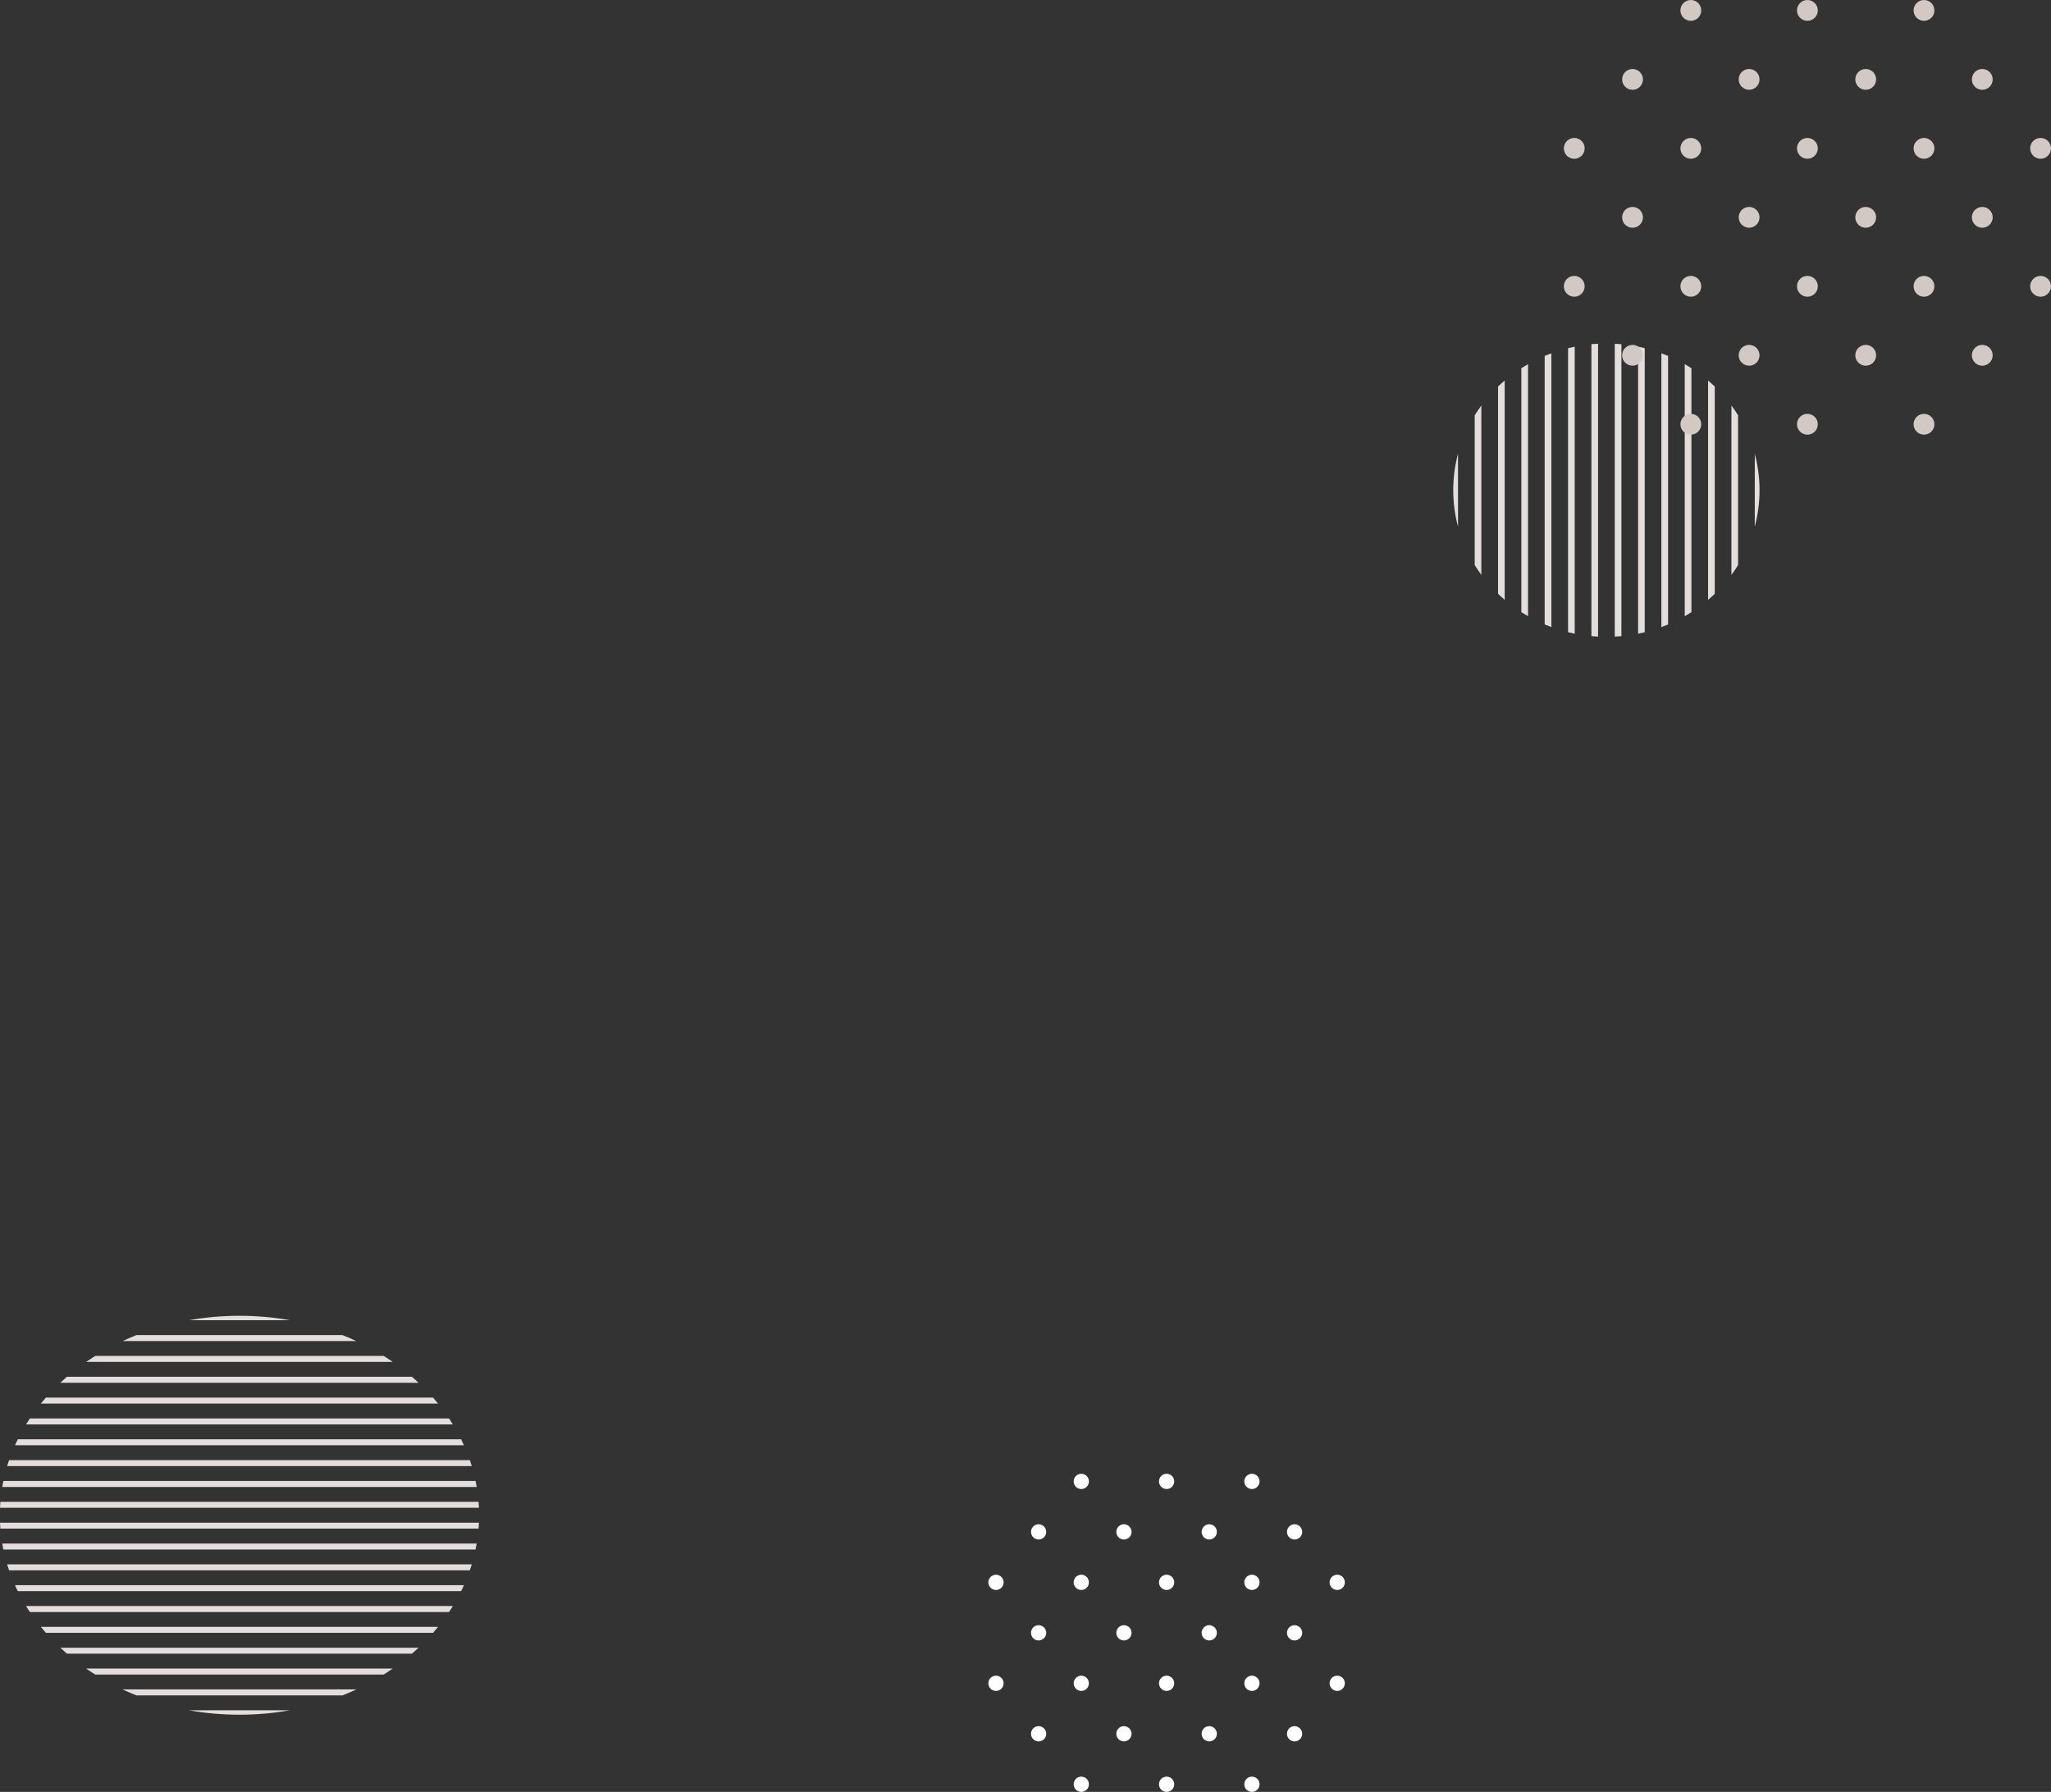 <?xml version="1.0" encoding="UTF-8"?>
<svg id="_レイヤー_2" data-name="レイヤー 2" xmlns="http://www.w3.org/2000/svg" viewBox="0 0 882.53 770.93">
  <rect x="0" y="0" width="882.53" height="770.93" fill="#333333" stroke="none"/>
  <defs>
    <style>
      .cls-1 {
        fill: #fff;
      }

      .cls-2 {
        fill: #d3c9c4;
      }

      .cls-3 {
        fill: #e3dedb;
      }
    </style>
  </defs>
  <g id="_デザイン" data-name="デザイン">
    <g>
      <path class="cls-3" d="M124.82,735.81c-7.02,1.26-14.31,1.92-21.79,1.92s-14.76-.66-21.79-1.92h43.57Z"/>
      <path class="cls-3" d="M153.34,726.84c-1.94,.92-3.92,1.77-5.95,2.57H58.69c-2.02-.8-4.02-1.65-5.95-2.57h100.6Z"/>
      <path class="cls-3" d="M169,717.87c-1.27,.88-2.56,1.74-3.88,2.57H40.95c-1.32-.83-2.61-1.69-3.88-2.57H169Z"/>
      <path class="cls-3" d="M180.1,708.91c-.91,.86-1.86,1.72-2.84,2.56H28.81c-.98-.84-1.92-1.69-2.84-2.56H180.1Z"/>
      <path class="cls-3" d="M188.49,699.94c-.7,.86-1.41,1.72-2.16,2.56H19.74c-.74-.84-1.46-1.69-2.16-2.56H188.49Z"/>
      <path class="cls-3" d="M194.88,690.97c-.54,.86-1.09,1.72-1.66,2.57H12.85c-.57-.85-1.12-1.7-1.66-2.57H194.88Z"/>
      <path class="cls-3" d="M199.63,682c-.37,.86-.78,1.72-1.21,2.57H7.66c-.43-.85-.84-1.7-1.21-2.57H199.63Z"/>
      <path class="cls-3" d="M203.01,673.04c-.26,.86-.54,1.72-.84,2.57H3.91c-.29-.85-.57-1.7-.84-2.57H203.01Z"/>
      <path class="cls-3" d="M205.11,664.08c-.14,.85-.29,1.7-.48,2.56H1.44c-.19-.85-.34-1.7-.48-2.56H205.11Z"/>
      <path class="cls-3" d="M206.08,655.11c-.03,.85-.08,1.7-.16,2.56H.16c-.08-.85-.12-1.7-.16-2.56H206.08Z"/>
      <path class="cls-3" d="M206.08,648.7H0c.03-.85,.08-1.7,.16-2.56H205.92c.08,.85,.12,1.7,.16,2.56Z"/>
      <path class="cls-3" d="M205.11,639.74H.96c.14-.86,.29-1.72,.48-2.57H204.63c.19,.85,.34,1.7,.48,2.57Z"/>
      <path class="cls-3" d="M203.01,630.77H3.07c.26-.86,.54-1.72,.84-2.57H202.17c.29,.85,.57,1.7,.84,2.57Z"/>
      <path class="cls-3" d="M199.63,621.8H6.45c.39-.86,.79-1.72,1.22-2.57H198.42c.42,.85,.82,1.7,1.21,2.57Z"/>
      <path class="cls-3" d="M194.86,612.83H11.21c.53-.86,1.07-1.72,1.64-2.56H193.22c.57,.84,1.12,1.69,1.64,2.56Z"/>
      <path class="cls-3" d="M188.49,603.86H17.58c.7-.86,1.43-1.72,2.17-2.56H186.32c.74,.84,1.47,1.69,2.17,2.56Z"/>
      <path class="cls-3" d="M180.1,594.91H25.97c.91-.88,1.88-1.73,2.85-2.57H177.25c.98,.84,1.94,1.69,2.85,2.57Z"/>
      <path class="cls-3" d="M168.99,585.94H37.09c1.27-.89,2.57-1.74,3.89-2.57h124.13c1.32,.83,2.61,1.69,3.88,2.57Z"/>
      <path class="cls-3" d="M153.31,576.97H52.77c1.94-.92,3.94-1.77,5.95-2.57h88.63c2.03,.8,4.02,1.65,5.95,2.57Z"/>
      <path class="cls-3" d="M124.76,568h-43.43c6.99-1.25,14.27-1.91,21.71-1.91s14.72,.66,21.72,1.91Z"/>
    </g>
    <g>
      <path class="cls-3" d="M757.12,210.89c0,5.4-.71,10.65-2.05,15.65v-31.3c1.33,5,2.05,10.26,2.05,15.65Z"/>
      <path class="cls-3" d="M747.88,178.66v64.46c-.89,1.44-1.85,2.84-2.86,4.21v-72.87c1.02,1.36,1.97,2.77,2.86,4.21Z"/>
      <path class="cls-3" d="M737.85,166.3v89.18c-.92,.88-1.89,1.76-2.88,2.6v-94.37c.98,.84,1.95,1.71,2.88,2.6Z"/>
      <path class="cls-3" d="M727.81,158.41v104.96c-.94,.61-1.89,1.19-2.88,1.76v-108.47c.98,.57,1.94,1.15,2.88,1.76Z"/>
      <path class="cls-3" d="M717.76,153.12v115.55c-.95,.39-1.91,.78-2.88,1.13v-117.81c.97,.35,1.92,.74,2.88,1.13Z"/>
      <path class="cls-3" d="M707.72,149.78v122.22c-.95,.23-1.91,.45-2.86,.64v-123.5c.95,.19,1.91,.41,2.86,.64Z"/>
      <path class="cls-3" d="M697.68,148.08v125.62c-.95,.09-1.91,.15-2.86,.19v-125.99c.95,.04,1.91,.1,2.86,.19Z"/>
      <path class="cls-3" d="M687.63,147.89v125.99c-.95-.04-1.91-.1-2.86-.19v-125.62c.95-.09,1.91-.15,2.86-.19Z"/>
      <path class="cls-3" d="M677.59,149.14v123.5c-.97-.2-1.92-.41-2.86-.65v-122.19c.94-.25,1.89-.45,2.86-.65Z"/>
      <path class="cls-3" d="M667.54,152v117.78c-.97-.35-1.92-.73-2.88-1.13v-115.52c.95-.41,1.91-.78,2.88-1.13Z"/>
      <path class="cls-3" d="M657.5,156.69v108.41c-.98-.55-1.94-1.13-2.88-1.73v-104.96c.94-.59,1.89-1.17,2.88-1.73Z"/>
      <path class="cls-3" d="M647.46,163.72v94.34c-.98-.84-1.94-1.7-2.86-2.58v-89.18c.92-.88,1.88-1.74,2.86-2.58Z"/>
      <path class="cls-3" d="M637.41,174.47v72.85c-1.01-1.36-1.97-2.77-2.86-4.21v-64.42c.89-1.45,1.85-2.86,2.86-4.22Z"/>
      <path class="cls-3" d="M627.38,195.18v31.42c-1.35-5.02-2.06-10.28-2.06-15.71s.71-10.69,2.06-15.71Z"/>
    </g>
    <g>
      <path class="cls-2" d="M823.4,182.53c0-2.48,2.01-4.48,4.48-4.48s4.48,2.01,4.48,4.48-2.01,4.48-4.48,4.48-4.48-2.01-4.48-4.48Z"/>
      <path class="cls-2" d="M773.23,182.53c0-2.48,2.01-4.48,4.48-4.48s4.48,2.01,4.48,4.48-2.01,4.48-4.48,4.48-4.48-2.01-4.48-4.48Z"/>
      <path class="cls-2" d="M723.07,182.53c0-2.48,2.01-4.48,4.48-4.48s4.48,2.01,4.48,4.48-2.01,4.48-4.48,4.48-4.48-2.01-4.48-4.48Z"/>
      <path class="cls-2" d="M848.48,152.86c0-2.48,2.01-4.48,4.48-4.48s4.48,2.01,4.48,4.48-2.01,4.48-4.48,4.48-4.48-2.01-4.48-4.48Z"/>
      <circle class="cls-2" cx="802.8" cy="152.86" r="4.48"/>
      <path class="cls-2" d="M748.15,152.86c0-2.48,2.01-4.48,4.48-4.48s4.48,2.01,4.48,4.48-2.01,4.48-4.48,4.48-4.48-2.01-4.48-4.48Z"/>
      <path class="cls-2" d="M697.99,152.86c0-2.48,2.01-4.48,4.48-4.48s4.48,2.01,4.48,4.48-2.01,4.48-4.48,4.48-4.48-2.01-4.48-4.48Z"/>
      <path class="cls-2" d="M873.56,123.18c0-2.48,2.01-4.48,4.48-4.48s4.48,2.01,4.48,4.48-2.01,4.48-4.48,4.48-4.48-2.01-4.48-4.48Z"/>
      <path class="cls-2" d="M823.4,123.18c0-2.48,2.01-4.48,4.48-4.48s4.48,2.01,4.48,4.48-2.01,4.48-4.48,4.48-4.48-2.01-4.48-4.48Z"/>
      <path class="cls-2" d="M773.23,123.18c0-2.48,2.01-4.48,4.48-4.48s4.48,2.01,4.48,4.48-2.01,4.48-4.48,4.48-4.48-2.01-4.48-4.48Z"/>
      <path class="cls-2" d="M723.07,123.18c0-2.48,2.01-4.48,4.48-4.48s4.48,2.01,4.48,4.48-2.01,4.48-4.48,4.48-4.48-2.01-4.48-4.48Z"/>
      <path class="cls-2" d="M672.91,123.18c0-2.48,2.01-4.48,4.48-4.48s4.48,2.01,4.48,4.48-2.01,4.48-4.48,4.48-4.48-2.01-4.48-4.48Z"/>
      <path class="cls-2" d="M848.48,93.51c0-2.48,2.01-4.48,4.48-4.48s4.48,2.01,4.48,4.48-2.01,4.48-4.48,4.48-4.48-2.01-4.48-4.48Z"/>
      <path class="cls-2" d="M798.32,93.51c0-2.48,2.01-4.48,4.48-4.48s4.48,2.01,4.48,4.48-2.01,4.48-4.48,4.48-4.48-2.01-4.48-4.48Z"/>
      <path class="cls-2" d="M748.15,93.51c0-2.48,2.01-4.48,4.48-4.48s4.48,2.01,4.48,4.48-2.01,4.48-4.48,4.48-4.48-2.01-4.48-4.48Z"/>
      <path class="cls-2" d="M697.99,93.51c0-2.48,2.01-4.48,4.48-4.48s4.48,2.01,4.48,4.48-2.01,4.48-4.48,4.48-4.48-2.01-4.48-4.48Z"/>
      <path class="cls-2" d="M873.56,63.83c0-2.48,2.01-4.48,4.48-4.48s4.48,2.01,4.48,4.48-2.01,4.48-4.48,4.48-4.48-2.01-4.48-4.48Z"/>
      <path class="cls-2" d="M823.4,63.83c0-2.48,2.01-4.48,4.48-4.48s4.48,2.01,4.48,4.48-2.01,4.48-4.48,4.48-4.48-2.01-4.48-4.48Z"/>
      <path class="cls-2" d="M773.23,63.83c0-2.48,2.01-4.48,4.48-4.48s4.48,2.01,4.48,4.48-2.01,4.48-4.48,4.48-4.48-2.01-4.48-4.48Z"/>
      <path class="cls-2" d="M723.07,63.83c0-2.48,2.01-4.48,4.48-4.48s4.48,2.01,4.48,4.48-2.01,4.48-4.48,4.48-4.48-2.01-4.48-4.48Z"/>
      <path class="cls-2" d="M672.91,63.83c0-2.48,2.01-4.48,4.48-4.48s4.48,2.01,4.48,4.48-2.01,4.48-4.48,4.48-4.48-2.01-4.48-4.48Z"/>
      <path class="cls-2" d="M848.48,34.16c0-2.48,2.01-4.48,4.48-4.48s4.48,2.01,4.48,4.48-2.01,4.48-4.48,4.48-4.48-2.01-4.48-4.48Z"/>
      <path class="cls-2" d="M798.32,34.16c0-2.48,2.01-4.48,4.48-4.48s4.48,2.01,4.48,4.48-2.01,4.48-4.48,4.48-4.48-2.01-4.48-4.48Z"/>
      <path class="cls-2" d="M748.15,34.16c0-2.48,2.01-4.48,4.48-4.48s4.48,2.01,4.48,4.48-2.01,4.48-4.48,4.48-4.48-2.01-4.48-4.48Z"/>
      <path class="cls-2" d="M697.99,34.16c0-2.48,2.01-4.48,4.48-4.48s4.48,2.01,4.48,4.48-2.01,4.48-4.48,4.48-4.48-2.01-4.48-4.48Z"/>
      <path class="cls-2" d="M823.4,4.48c0-2.48,2.01-4.48,4.48-4.48s4.48,2.01,4.48,4.48-2.01,4.48-4.48,4.48-4.48-2.01-4.48-4.48Z"/>
      <path class="cls-2" d="M773.23,4.48c0-2.48,2.01-4.48,4.48-4.48s4.48,2.01,4.48,4.48-2.01,4.48-4.48,4.48-4.48-2.01-4.48-4.48Z"/>
      <path class="cls-2" d="M723.07,4.48c0-2.48,2.01-4.48,4.48-4.48s4.48,2.01,4.48,4.48-2.01,4.48-4.48,4.48-4.48-2.01-4.48-4.48Z"/>
    </g>
    <g>
      <path class="cls-1" d="M535.41,767.65c0-1.81,1.47-3.28,3.28-3.28s3.28,1.47,3.28,3.28-1.47,3.28-3.28,3.28-3.28-1.47-3.28-3.28Z"/>
      <path class="cls-1" d="M498.7,767.65c0-1.81,1.47-3.28,3.28-3.28s3.28,1.47,3.28,3.28-1.47,3.28-3.28,3.28-3.28-1.47-3.28-3.28Z"/>
      <path class="cls-1" d="M461.99,767.65c0-1.81,1.47-3.28,3.28-3.28s3.28,1.47,3.28,3.28-1.47,3.28-3.28,3.28-3.28-1.47-3.28-3.28Z"/>
      <path class="cls-1" d="M553.77,745.93c0-1.81,1.47-3.28,3.28-3.28s3.28,1.47,3.28,3.28-1.47,3.28-3.28,3.28-3.28-1.47-3.28-3.28Z"/>
      <path class="cls-1" d="M517.05,745.93c0-1.81,1.47-3.28,3.28-3.28s3.28,1.47,3.28,3.28-1.47,3.28-3.28,3.28-3.28-1.47-3.28-3.28Z"/>
      <path class="cls-1" d="M480.34,745.93c0-1.81,1.47-3.28,3.28-3.28s3.28,1.47,3.28,3.28-1.47,3.28-3.28,3.28-3.28-1.47-3.28-3.28Z"/>
      <path class="cls-1" d="M443.63,745.93c0-1.81,1.47-3.28,3.28-3.28s3.28,1.47,3.28,3.28-1.47,3.28-3.28,3.28-3.28-1.47-3.28-3.28Z"/>
      <path class="cls-1" d="M572.12,724.21c0-1.81,1.47-3.28,3.28-3.28s3.28,1.47,3.28,3.28-1.47,3.28-3.28,3.28-3.28-1.47-3.28-3.28Z"/>
      <path class="cls-1" d="M535.41,724.21c0-1.81,1.47-3.28,3.28-3.28s3.28,1.47,3.28,3.28-1.47,3.28-3.28,3.28-3.28-1.47-3.28-3.28Z"/>
      <path class="cls-1" d="M498.7,724.21c0-1.81,1.47-3.28,3.28-3.28s3.28,1.47,3.28,3.28-1.47,3.28-3.28,3.28-3.28-1.47-3.28-3.28Z"/>
      <path class="cls-1" d="M461.99,724.21c0-1.81,1.47-3.28,3.28-3.28s3.28,1.47,3.28,3.28-1.47,3.28-3.28,3.28-3.28-1.47-3.28-3.28Z"/>
      <path class="cls-1" d="M425.28,724.21c0-1.81,1.47-3.28,3.28-3.28s3.28,1.47,3.28,3.28-1.47,3.28-3.28,3.28-3.28-1.47-3.28-3.28Z"/>
      <path class="cls-1" d="M553.77,702.5c0-1.81,1.47-3.28,3.28-3.28s3.28,1.47,3.28,3.28-1.47,3.28-3.28,3.28-3.28-1.47-3.28-3.28Z"/>
      <path class="cls-1" d="M517.05,702.5c0-1.81,1.47-3.28,3.28-3.28s3.28,1.47,3.28,3.28-1.47,3.28-3.28,3.28-3.28-1.47-3.28-3.28Z"/>
      <path class="cls-1" d="M480.34,702.5c0-1.81,1.47-3.28,3.28-3.28s3.28,1.47,3.28,3.28-1.47,3.28-3.28,3.28-3.28-1.47-3.28-3.28Z"/>
      <path class="cls-1" d="M443.63,702.5c0-1.81,1.47-3.28,3.28-3.28s3.28,1.47,3.28,3.28-1.47,3.28-3.28,3.28-3.28-1.47-3.28-3.28Z"/>
      <path class="cls-1" d="M572.12,680.78c0-1.81,1.47-3.28,3.28-3.28s3.28,1.47,3.28,3.28-1.47,3.28-3.28,3.28-3.28-1.47-3.28-3.28Z"/>
      <path class="cls-1" d="M535.41,680.78c0-1.81,1.47-3.28,3.28-3.28s3.28,1.47,3.28,3.28-1.47,3.28-3.28,3.28-3.28-1.47-3.28-3.28Z"/>
      <path class="cls-1" d="M498.7,680.78c0-1.81,1.47-3.28,3.28-3.28s3.28,1.47,3.28,3.28-1.47,3.28-3.28,3.28-3.28-1.47-3.28-3.28Z"/>
      <path class="cls-1" d="M461.99,680.78c0-1.81,1.47-3.28,3.28-3.28s3.28,1.47,3.28,3.28-1.47,3.28-3.28,3.28-3.28-1.47-3.28-3.28Z"/>
      <path class="cls-1" d="M425.28,680.78c0-1.81,1.47-3.28,3.28-3.28s3.28,1.47,3.28,3.28-1.47,3.28-3.28,3.28-3.28-1.47-3.28-3.28Z"/>
      <path class="cls-1" d="M553.77,659.07c0-1.81,1.47-3.28,3.28-3.28s3.28,1.47,3.28,3.28-1.47,3.28-3.28,3.28-3.28-1.47-3.28-3.28Z"/>
      <path class="cls-1" d="M517.05,659.07c0-1.81,1.47-3.28,3.28-3.28s3.28,1.47,3.28,3.28-1.47,3.28-3.28,3.28-3.28-1.47-3.28-3.28Z"/>
      <path class="cls-1" d="M480.34,659.07c0-1.81,1.47-3.28,3.28-3.28s3.28,1.47,3.28,3.28-1.47,3.28-3.28,3.28-3.28-1.47-3.28-3.28Z"/>
      <path class="cls-1" d="M443.63,659.07c0-1.81,1.47-3.28,3.28-3.28s3.28,1.47,3.28,3.28-1.47,3.28-3.28,3.28-3.28-1.47-3.28-3.28Z"/>
      <path class="cls-1" d="M535.41,637.35c0-1.81,1.47-3.28,3.28-3.28s3.28,1.47,3.28,3.28-1.47,3.28-3.28,3.28-3.28-1.47-3.28-3.28Z"/>
      <path class="cls-1" d="M498.7,637.35c0-1.81,1.47-3.28,3.28-3.28s3.28,1.47,3.28,3.28-1.47,3.28-3.28,3.28-3.28-1.47-3.28-3.28Z"/>
      <path class="cls-1" d="M461.99,637.35c0-1.81,1.47-3.28,3.28-3.28s3.28,1.47,3.28,3.28-1.47,3.28-3.28,3.28-3.28-1.47-3.28-3.28Z"/>
    </g>
  </g>
</svg>